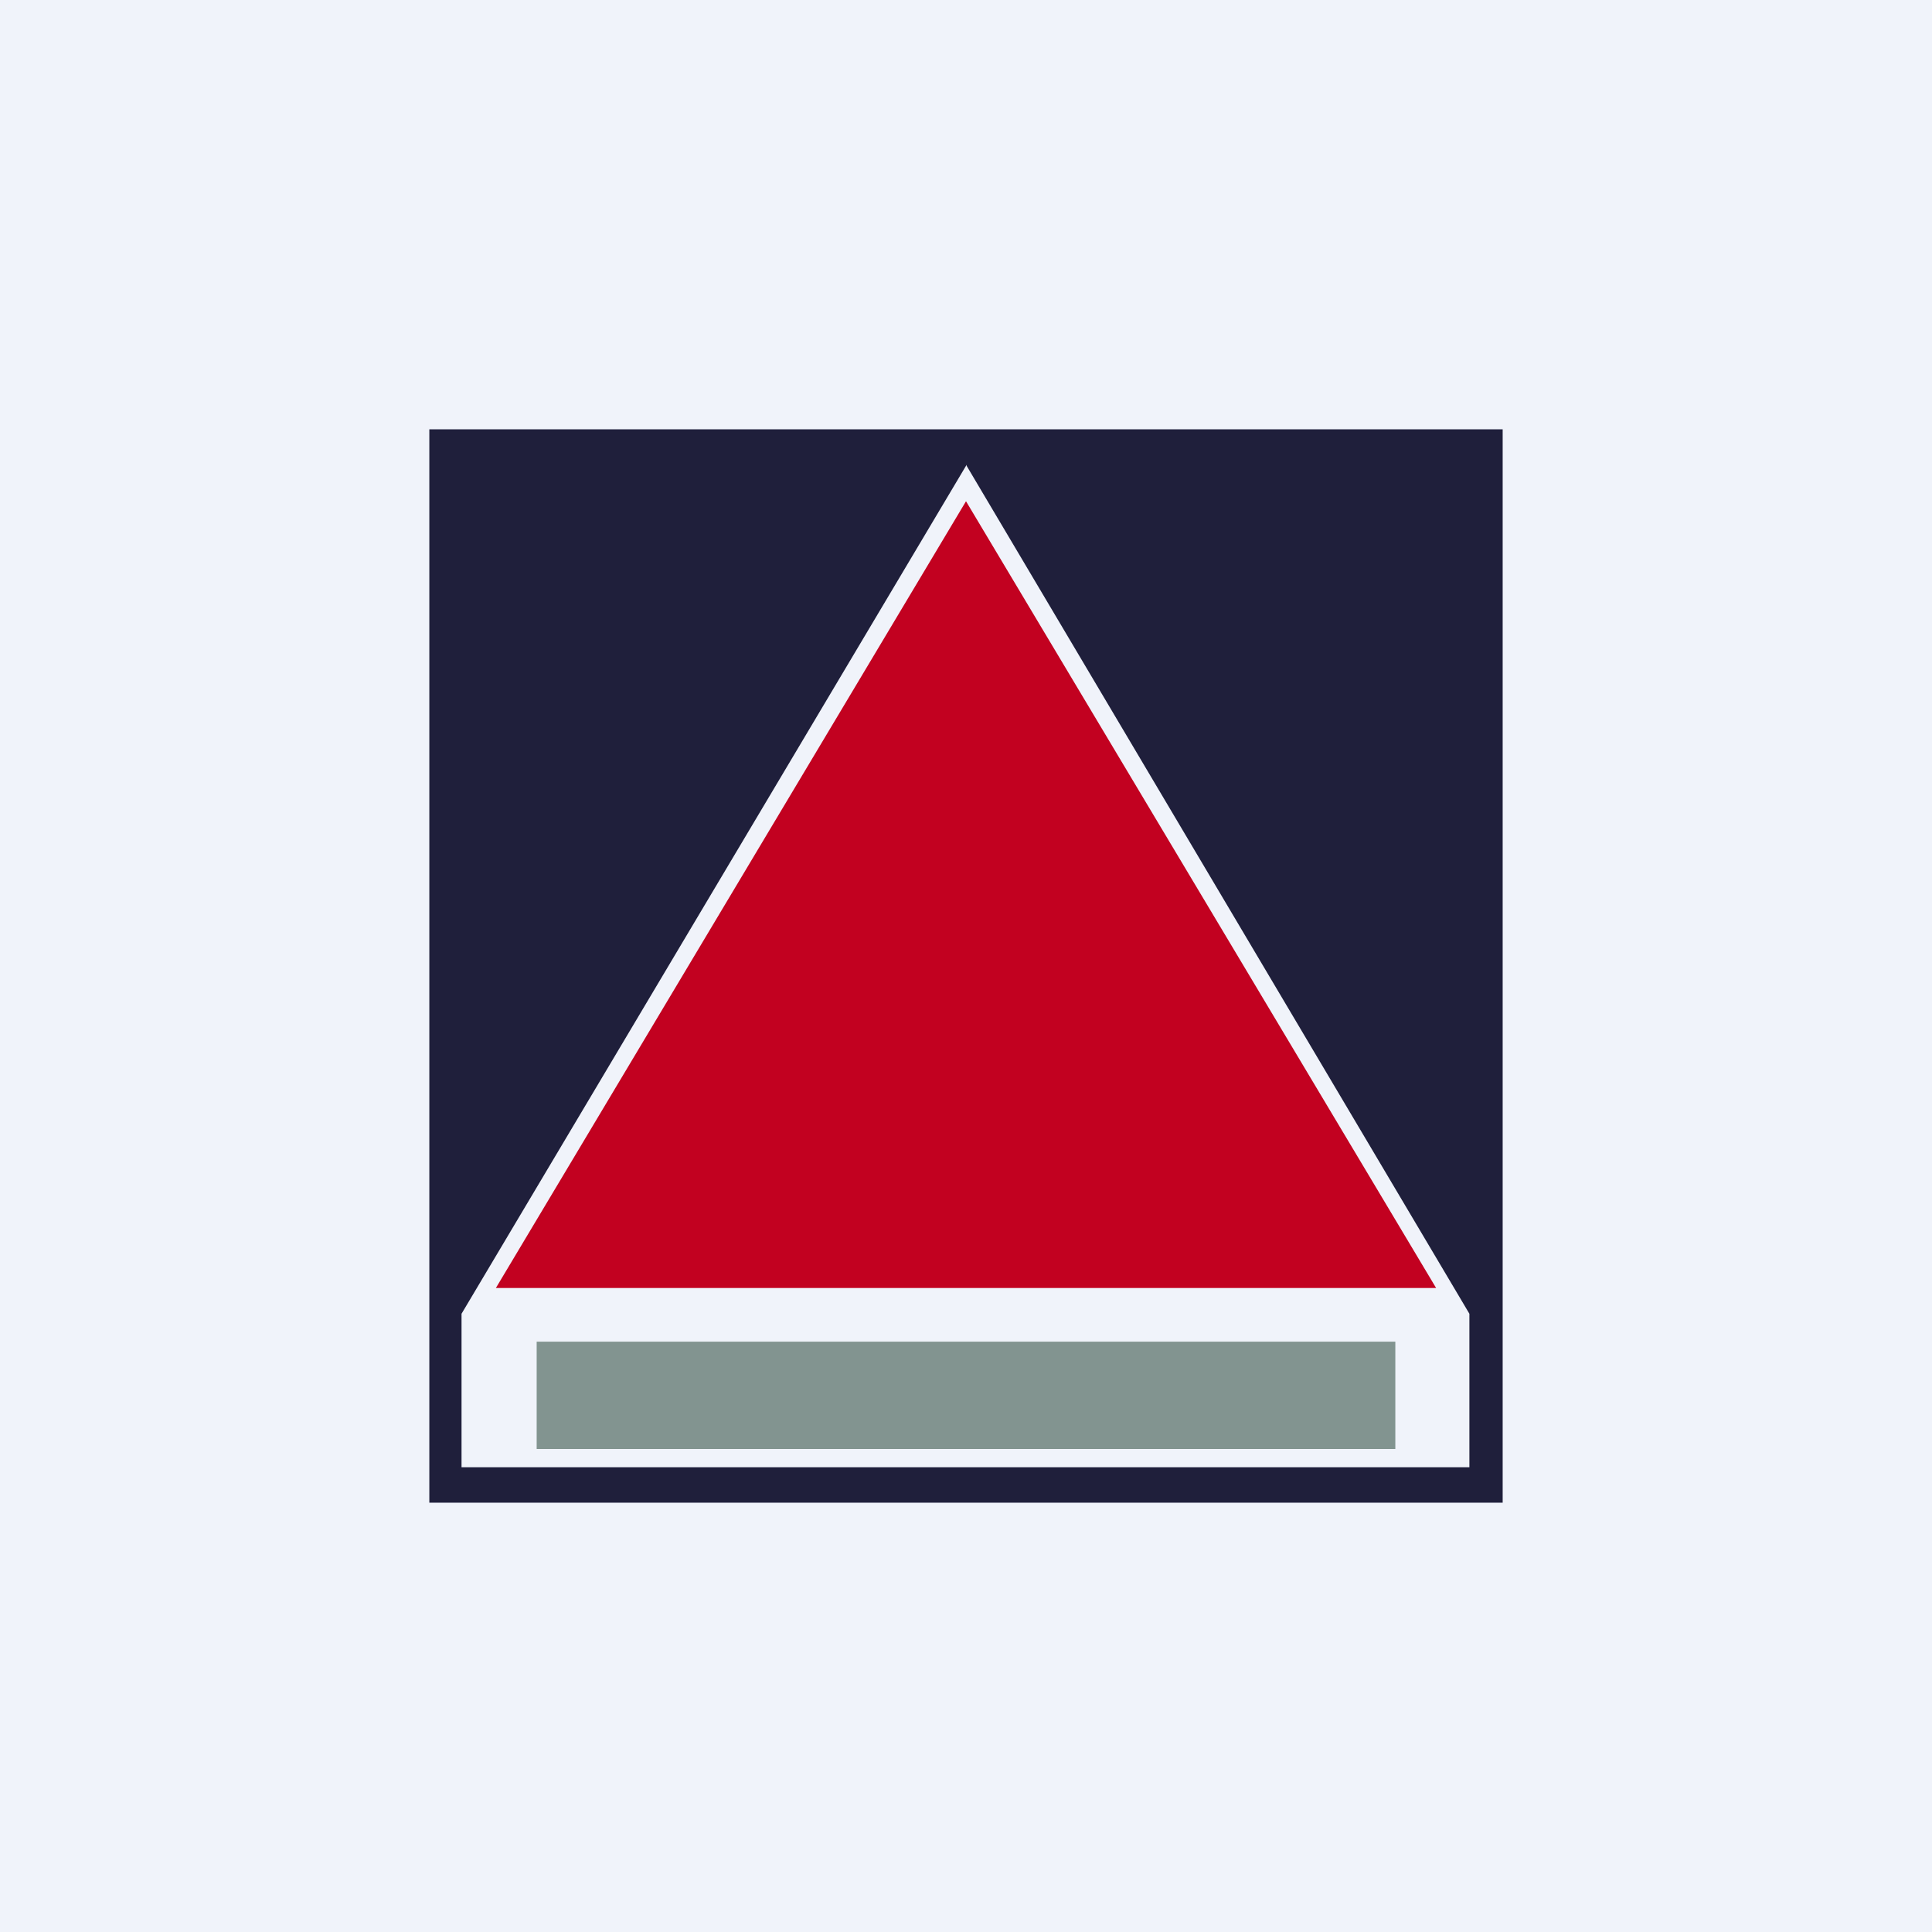 <!-- by TradingView --><svg width="18" height="18" viewBox="0 0 18 18" xmlns="http://www.w3.org/2000/svg"><path fill="#F0F3FA" d="M0 0h18v18H0z"/><path d="M9 4.67 13.38 12H4.62L9 4.67Z" fill="#C20120"/><path d="M14 4H4v10h10V4Zm-5 .33 4.69 7.91v1.43H4.3v-1.43L9 4.34Z" fill="#1F1F3B"/><path d="M5 12.5h8v1H5v-1Z" fill="#153727" fill-opacity=".5"/></svg>